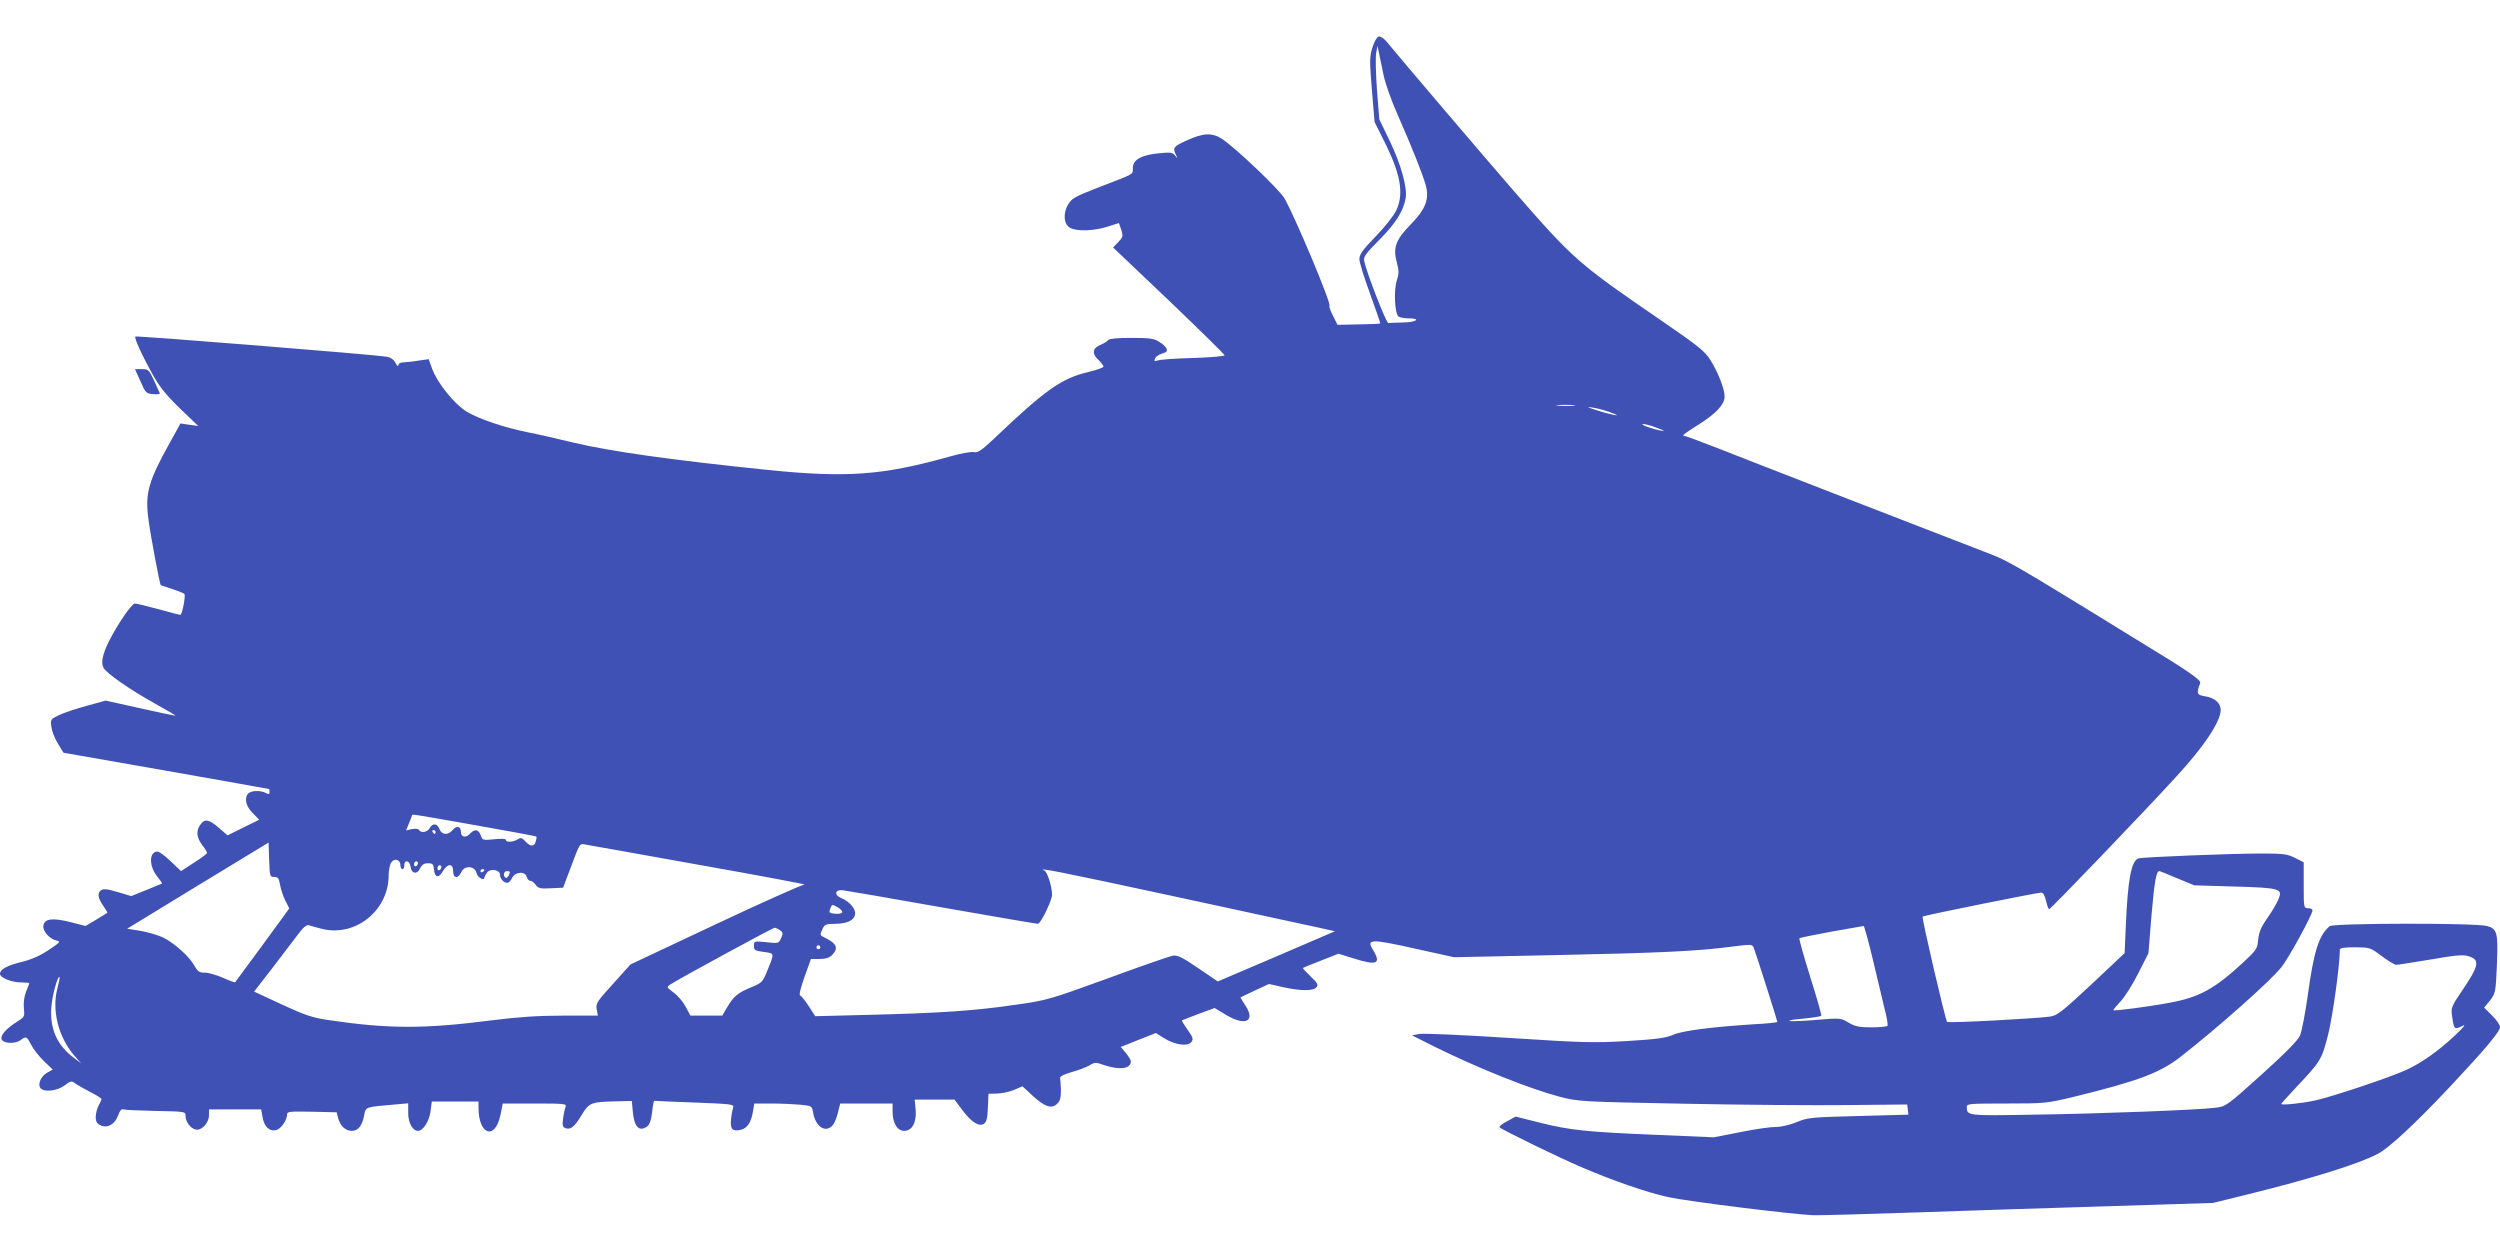 <?xml version="1.0" standalone="no"?>
<!DOCTYPE svg PUBLIC "-//W3C//DTD SVG 20010904//EN"
 "http://www.w3.org/TR/2001/REC-SVG-20010904/DTD/svg10.dtd">
<svg version="1.0" xmlns="http://www.w3.org/2000/svg"
 width="1280pt" height="640pt" viewBox="0 0 1280 640"
 preserveAspectRatio="xMidYMid meet">
<g transform="translate(0,640) scale(0.1,-0.1)"
fill="#3f51b5" stroke="none">
<path d="M7059 6213 c-9 -2 -23 -26 -32 -56 -15 -47 -15 -68 -3 -217 l14 -165
45 -90 c89 -175 107 -277 65 -364 -12 -25 -59 -85 -105 -132 -66 -68 -83 -92
-83 -116 0 -16 25 -96 55 -178 30 -82 53 -150 52 -151 -1 -2 -51 -4 -111 -5
l-108 -2 -23 46 c-13 25 -21 48 -18 51 11 10 -178 460 -231 551 -27 46 -248
256 -318 303 -52 34 -96 32 -182 -7 -68 -31 -73 -37 -55 -74 9 -21 9 -21 -5
-3 -13 16 -24 17 -84 11 -89 -9 -132 -33 -132 -75 0 -35 13 -27 -177 -100
-115 -45 -135 -55 -153 -85 -29 -47 -24 -105 10 -122 36 -18 119 -16 189 6
l60 19 12 -35 c10 -32 9 -37 -15 -62 l-27 -28 286 -272 c157 -150 285 -276
285 -280 0 -5 -73 -11 -162 -14 -90 -2 -171 -8 -182 -13 -13 -5 -17 -3 -14 6
4 14 20 25 50 34 24 7 13 31 -27 56 -27 17 -49 20 -143 20 -70 0 -113 -4 -118
-11 -3 -6 -22 -17 -40 -25 -41 -17 -45 -45 -9 -78 14 -13 25 -28 25 -33 0 -5
-34 -17 -75 -27 -140 -33 -220 -89 -492 -348 -59 -55 -77 -67 -96 -63 -12 4
-71 -7 -130 -24 -339 -95 -523 -108 -927 -67 -495 51 -805 95 -995 140 -77 19
-178 42 -225 51 -122 24 -257 69 -320 107 -64 39 -151 147 -178 221 l-17 48
-50 -7 c-27 -5 -62 -8 -77 -9 -18 0 -28 -6 -28 -15 -1 -8 -7 -3 -15 12 -10 18
-26 29 -48 32 -69 11 -1278 108 -1284 103 -7 -7 36 -101 93 -202 33 -59 70
-103 137 -168 l92 -88 -45 6 -46 7 -54 -98 c-110 -197 -128 -260 -110 -392 10
-81 58 -334 63 -338 1 -1 27 -9 57 -19 30 -10 59 -21 64 -26 7 -6 -8 -92 -19
-107 -1 -1 -51 11 -110 28 -60 16 -116 30 -124 30 -17 0 -91 -109 -134 -195
-32 -65 -41 -109 -27 -134 15 -28 132 -110 263 -183 59 -33 107 -61 107 -62 0
-2 -81 15 -179 37 l-180 40 -98 -27 c-54 -15 -118 -36 -142 -48 -42 -20 -43
-22 -38 -60 3 -22 18 -61 34 -86 l28 -46 525 -92 c289 -51 526 -93 528 -94 1
0 2 -7 2 -15 0 -12 -4 -13 -19 -5 -26 14 -74 13 -89 -2 -23 -23 -14 -66 22
-101 l33 -34 -81 -40 -81 -40 -44 38 c-50 44 -73 49 -95 17 -23 -32 -20 -66 9
-104 14 -18 25 -36 25 -41 0 -4 -30 -27 -67 -50 l-66 -43 -53 50 c-29 28 -59
50 -67 50 -45 0 -45 -77 0 -130 14 -17 24 -32 22 -34 -2 -1 -38 -16 -80 -33
l-77 -31 -70 21 c-59 17 -73 18 -87 7 -18 -15 -13 -40 17 -83 11 -16 19 -29
17 -31 -2 -1 -28 -17 -57 -35 l-54 -32 -78 20 c-91 23 -133 17 -138 -18 -4
-28 30 -67 65 -76 25 -6 23 -8 -38 -49 -41 -28 -89 -49 -134 -60 -78 -19 -115
-39 -115 -62 0 -20 59 -44 110 -44 22 0 40 -2 40 -4 0 -2 -7 -21 -16 -42 -10
-24 -14 -56 -12 -85 5 -45 4 -46 -39 -73 -58 -37 -87 -74 -72 -92 15 -18 70
-18 95 1 28 21 31 19 54 -25 11 -22 40 -59 65 -83 l45 -43 -30 -17 c-33 -20
-49 -62 -31 -80 20 -20 86 -12 122 16 31 23 36 24 54 10 11 -8 46 -28 77 -44
32 -16 58 -33 58 -37 -1 -4 -7 -18 -15 -32 -8 -14 -14 -40 -15 -58 0 -25 6
-35 26 -44 35 -16 73 6 89 52 8 23 17 33 26 30 8 -3 83 -6 167 -8 150 -3 152
-3 152 -25 0 -30 24 -63 51 -70 30 -8 69 33 69 73 l0 30 134 0 133 0 7 -38 c7
-49 36 -77 70 -68 25 6 56 51 56 81 0 14 17 15 127 13 l127 -3 7 -29 c11 -41
38 -66 70 -66 33 0 54 27 64 82 8 41 4 40 157 53 l68 6 0 -51 c0 -49 23 -90
50 -90 26 0 57 48 64 98 l7 52 119 0 120 0 0 -32 c0 -139 85 -167 112 -38 l12
60 164 0 c151 0 164 -1 158 -17 -4 -9 -10 -36 -13 -60 -5 -35 -2 -44 12 -49
26 -10 46 6 83 67 38 63 48 67 171 70 l86 2 5 -55 c7 -78 33 -105 74 -75 12 9
20 32 25 73 3 32 8 58 11 58 3 -1 96 -5 208 -9 182 -7 202 -9 196 -24 -3 -9
-9 -37 -11 -62 -6 -51 8 -64 52 -53 31 8 51 38 60 92 l7 42 87 0 c49 0 115 -3
148 -6 59 -6 61 -7 66 -40 12 -72 63 -107 100 -66 8 9 21 38 27 65 l12 47 134
0 134 0 0 -40 c0 -61 24 -100 60 -100 41 0 64 45 58 112 l-5 48 102 0 102 0
39 -52 c47 -63 86 -88 111 -72 14 9 19 27 21 83 l3 71 42 1 c23 0 62 8 87 18
l45 19 52 -48 c63 -58 98 -69 126 -41 15 14 19 32 19 70 -1 27 -3 55 -4 62 -2
8 21 19 59 30 34 9 75 25 91 34 28 17 32 17 77 1 79 -26 135 -18 135 20 0 7
-12 26 -26 43 l-26 31 24 9 c13 5 53 21 90 36 l66 26 43 -27 c54 -34 119 -43
138 -20 12 15 10 23 -18 63 -18 25 -31 47 -29 49 2 1 40 16 85 33 l82 30 58
-35 c100 -60 154 -33 98 50 -14 21 -25 39 -23 40 2 1 35 17 74 35 l71 33 71
-16 c90 -20 156 -21 172 -1 11 13 6 22 -30 56 -23 22 -41 41 -39 43 2 2 44 19
93 38 l89 35 74 -23 c122 -39 147 -30 103 42 -36 57 -12 58 215 7 l200 -44
525 11 c530 11 724 20 903 44 97 12 99 12 107 -9 12 -31 120 -371 120 -377 0
-3 -53 -9 -117 -12 -219 -14 -369 -33 -416 -54 -36 -16 -85 -23 -234 -32 -172
-10 -224 -9 -609 16 -231 15 -437 24 -458 20 l-37 -7 118 -59 c227 -112 486
-215 641 -256 95 -24 108 -25 632 -35 294 -6 672 -9 840 -7 l305 3 3 -26 3
-26 -256 -7 c-242 -6 -260 -8 -315 -31 -37 -15 -79 -25 -110 -25 -27 0 -110
-12 -182 -27 l-133 -26 -280 12 c-369 15 -455 24 -607 62 l-128 32 -44 -24
c-25 -13 -42 -27 -38 -31 13 -13 306 -156 417 -203 160 -69 336 -130 445 -154
99 -22 640 -89 745 -93 33 -1 278 6 545 15 267 9 714 24 993 32 l508 16 182
45 c323 80 555 152 659 205 59 30 192 154 371 344 183 195 257 283 257 307 0
10 -18 36 -40 58 l-41 41 30 37 c28 36 29 42 35 179 7 167 2 188 -51 202 -58
16 -785 15 -805 -1 -55 -46 -81 -126 -112 -353 -13 -93 -31 -187 -40 -207 -11
-25 -73 -88 -197 -200 -180 -162 -182 -163 -238 -170 -94 -11 -577 -30 -925
-35 -348 -6 -345 -6 -346 40 0 16 16 17 203 17 199 0 206 1 348 35 330 81 441
123 547 207 188 147 452 381 512 455 35 42 160 270 160 292 0 6 -10 11 -22 11
-23 0 -23 2 -23 117 l0 118 -45 23 c-39 19 -59 22 -170 22 -153 0 -609 -18
-631 -25 -37 -12 -55 -109 -65 -348 l-6 -137 -170 -160 c-151 -141 -176 -160
-212 -165 -83 -11 -521 -34 -527 -27 -9 11 -131 534 -125 539 5 6 583 122 607
123 10 0 18 -15 25 -43 5 -23 12 -42 16 -42 7 0 481 493 649 677 144 156 229
284 229 343 0 35 -30 62 -80 70 -43 7 -45 13 -25 68 6 14 -62 62 -275 191 -52
32 -165 101 -250 154 -385 236 -462 281 -536 310 -420 162 -1273 493 -1406
546 -92 36 -173 66 -180 66 -6 0 24 22 69 50 96 59 143 108 143 150 0 39 -33
123 -73 187 -28 45 -61 71 -247 199 -432 296 -451 312 -766 674 -145 167 -566
661 -644 756 -14 17 -32 29 -41 27z m25 -198 c9 -44 42 -136 73 -205 71 -161
128 -304 143 -359 19 -71 -1 -122 -77 -200 -77 -78 -92 -120 -71 -196 11 -42
11 -56 0 -90 -17 -50 -11 -173 9 -186 8 -5 31 -9 52 -9 65 0 40 -20 -28 -21
-36 -1 -70 -2 -77 -3 -10 -1 -109 252 -123 316 -5 23 5 37 77 110 83 83 124
148 135 214 9 54 -24 173 -81 291 l-54 112 -12 152 c-6 83 -8 168 -4 188 l7
36 7 -35 c4 -19 15 -71 24 -115z m974 -1692 c-21 -2 -57 -2 -80 0 -24 2 -7 4
37 4 44 0 63 -2 43 -4z m187 -34 c40 -15 43 -18 15 -13 -19 4 -60 15 -90 25
-48 16 -50 17 -15 12 22 -3 63 -14 90 -24z m240 -80 c40 -15 43 -18 15 -13
-47 9 -110 33 -85 33 11 -1 43 -9 70 -20z m-6051 -2034 c170 -30 310 -56 312
-58 2 -1 1 -13 -3 -25 -7 -28 -27 -28 -53 0 -17 19 -24 21 -40 10 -24 -14 -60
-16 -60 -2 0 6 -23 7 -60 3 -58 -6 -60 -5 -69 21 -12 31 -31 33 -55 7 -21 -23
-46 -17 -46 9 0 29 -21 35 -41 12 -24 -30 -57 -28 -69 3 -11 30 -35 32 -50 5
-11 -21 -45 -27 -55 -9 -4 6 -19 7 -36 4 l-30 -7 15 37 c9 21 16 39 16 41 0 6
2 6 324 -51z m-204 -35 c0 -5 -2 -10 -4 -10 -3 0 -8 5 -11 10 -3 6 -1 10 4 10
6 0 11 -4 11 -10z m-826 -230 c20 0 24 -7 30 -41 4 -22 16 -59 27 -80 l20 -40
-23 -32 c-19 -27 -245 -335 -254 -346 -2 -2 -30 8 -63 23 -32 14 -74 26 -92
26 -29 0 -37 6 -54 36 -25 46 -103 116 -160 144 -25 12 -77 27 -115 34 l-69
11 362 221 362 220 3 -88 c3 -85 4 -88 26 -88z m2186 60 c305 -54 543 -99 529
-99 -14 -1 -220 -93 -458 -205 l-433 -204 -89 -99 c-82 -90 -89 -101 -84 -130
l6 -33 -178 0 c-130 0 -230 -7 -373 -25 -335 -43 -521 -43 -820 1 -90 13 -123
24 -247 81 l-142 66 86 111 c47 61 106 139 132 173 31 43 51 60 61 56 8 -3 39
-11 69 -19 172 -42 341 95 341 275 0 26 6 56 14 66 16 23 46 14 46 -15 0 -11
5 -20 10 -20 6 0 10 9 10 20 0 31 28 24 32 -7 4 -37 34 -42 49 -9 9 19 20 26
40 26 24 0 28 -4 31 -32 4 -42 24 -46 45 -9 24 41 53 42 53 1 0 -38 26 -41 42
-5 16 36 69 32 78 -5 5 -23 40 -42 40 -23 0 4 7 16 14 26 17 22 66 14 66 -12
0 -20 19 -41 37 -41 7 0 19 11 25 25 15 32 67 36 75 5 3 -11 11 -20 19 -20 7
0 19 -9 27 -21 13 -17 23 -20 77 -17 l63 3 34 90 c55 146 49 137 85 130 18 -3
283 -50 588 -105z m-1450 11 c0 -6 -4 -13 -10 -16 -5 -3 -10 1 -10 9 0 9 5 16
10 16 6 0 10 -4 10 -9z m120 -20 c0 -6 -4 -13 -10 -16 -5 -3 -10 1 -10 9 0 9
5 16 10 16 6 0 10 -4 10 -9z m220 -15 c0 -3 -4 -8 -10 -11 -5 -3 -10 -1 -10 4
0 6 5 11 10 11 6 0 10 -2 10 -4z m3530 -135 c355 -77 686 -148 735 -159 l90
-20 -35 -15 c-19 -8 -154 -66 -300 -129 l-265 -113 -100 68 c-82 56 -105 67
-130 64 -16 -3 -167 -55 -335 -117 -298 -108 -309 -112 -475 -135 -204 -30
-380 -42 -746 -51 l-275 -7 -33 51 c-18 28 -37 52 -44 55 -7 2 1 35 22 95 l33
92 44 0 c31 0 50 6 64 20 33 33 25 57 -27 84 -38 19 -37 17 -21 51 10 22 17
25 62 25 62 0 100 18 104 49 4 27 -27 64 -69 82 -40 16 -35 45 6 41 16 -2 245
-41 508 -88 263 -46 484 -84 491 -84 12 0 58 89 71 138 8 27 -20 128 -38 135
-44 18 89 -8 663 -132z m-3400 125 c0 -15 -14 -35 -21 -30 -15 9 -10 34 6 34
8 0 15 -2 15 -4z m8538 -33 l87 -36 206 -6 c236 -7 248 -11 224 -67 -8 -19
-33 -62 -56 -94 -32 -46 -43 -72 -47 -110 -4 -48 -9 -54 -76 -117 -147 -136
-225 -179 -377 -207 -106 -20 -289 -44 -289 -38 0 3 18 24 40 48 21 23 62 88
89 143 l51 100 16 198 c15 172 24 223 40 223 3 0 44 -17 92 -37z m-6837 -176
c-5 -5 -22 -7 -38 -5 -27 3 -30 5 -22 26 9 23 9 23 39 6 17 -10 26 -22 21 -27z
m5279 -244 c23 -98 50 -211 60 -252 11 -41 17 -78 14 -83 -3 -4 -39 -8 -81 -8
-63 0 -84 4 -118 24 -40 24 -44 24 -155 15 -62 -6 -127 -8 -144 -7 -17 2 11 8
62 12 51 5 94 12 97 15 2 4 -23 94 -57 200 -33 106 -58 195 -55 197 3 3 77 18
164 34 87 15 161 28 165 29 3 0 25 -79 48 -176z m-5596 154 c15 -11 16 -17 5
-41 -13 -27 -14 -27 -76 -20 -62 6 -63 6 -63 -19 0 -22 5 -25 51 -31 56 -8 56
-2 15 -102 -21 -52 -26 -57 -80 -79 -68 -28 -90 -46 -123 -102 l-25 -43 -81 0
-82 0 -24 45 c-13 25 -41 58 -62 73 -37 28 -37 28 -16 42 47 31 523 289 533
290 5 0 18 -6 28 -13z m206 -87 c0 -5 -4 -10 -10 -10 -5 0 -10 5 -10 10 0 6 5
10 10 10 6 0 10 -4 10 -10z m7994 -45 c33 -25 67 -45 75 -45 9 0 81 12 161 25
164 28 189 30 225 13 40 -18 31 -51 -41 -158 -65 -96 -66 -98 -59 -146 10 -65
11 -66 48 -49 25 13 18 3 -33 -46 -85 -80 -173 -142 -252 -178 -86 -39 -377
-136 -463 -155 -74 -16 -175 -26 -175 -18 0 2 36 42 80 89 122 129 128 138
161 270 23 93 59 353 59 431 0 8 22 12 78 12 76 -1 78 -1 136 -45z m-11900
-165 c-30 -111 5 -251 87 -345 l34 -39 -37 28 c-86 64 -124 150 -115 259 4 61
33 164 42 155 2 -2 -3 -28 -11 -58z"/>
<path d="M719 4448 c26 -60 30 -63 65 -66 21 -2 36 0 34 5 -2 4 -16 34 -30 66
-25 54 -29 57 -62 57 l-35 0 28 -62z"/>
</g>
</svg>
